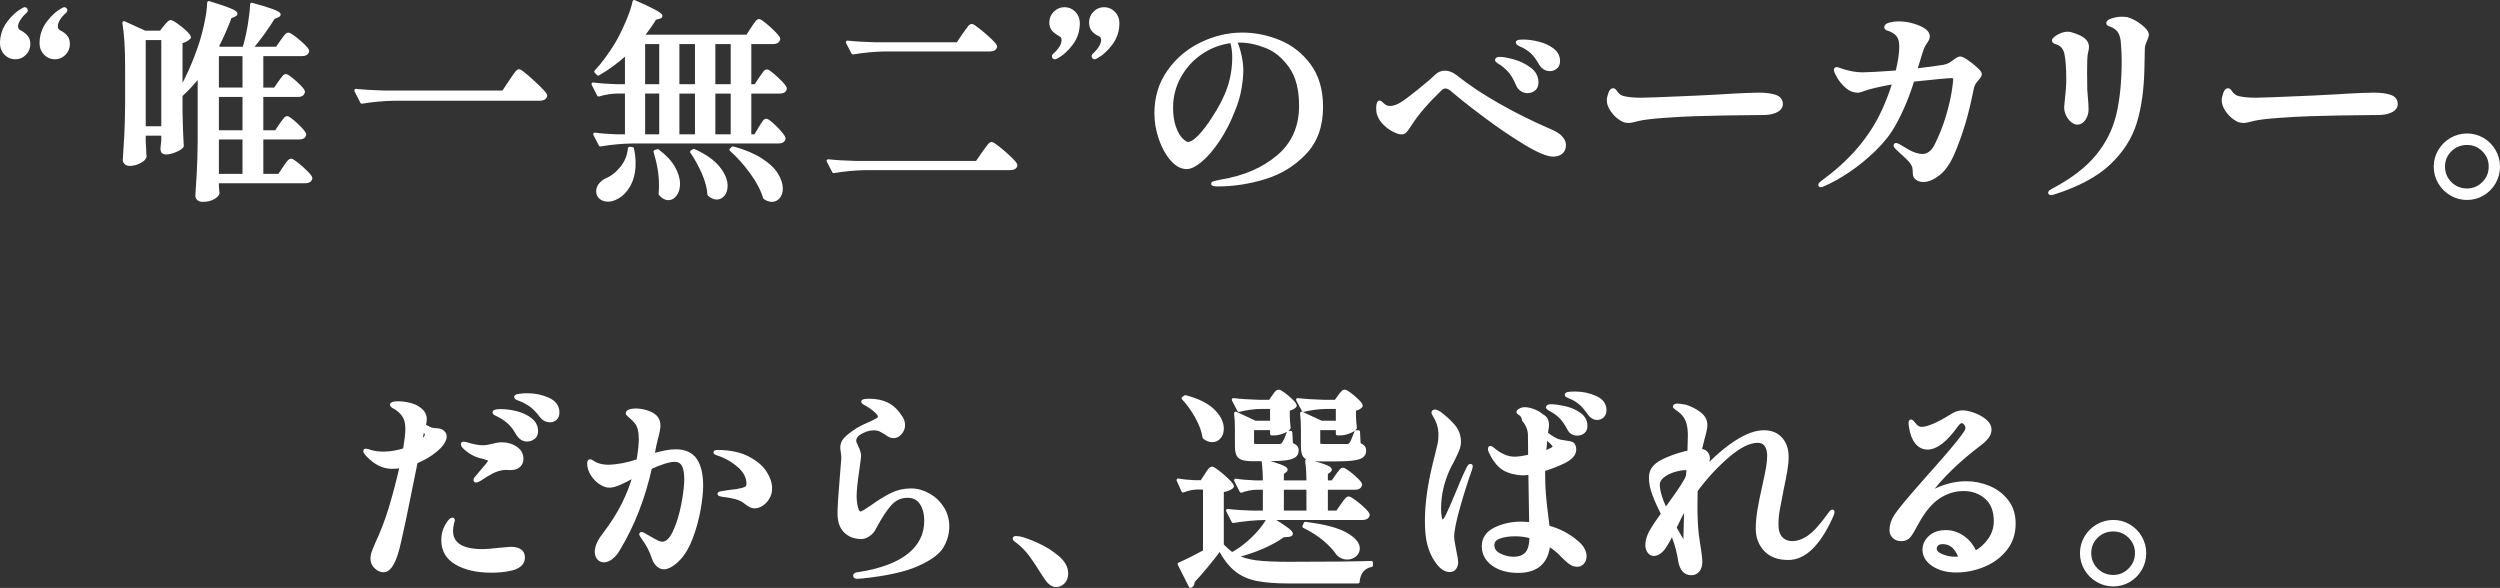 <?xml version="1.0" encoding="UTF-8"?>
<svg id="_レイヤー_1" data-name="レイヤー_1" xmlns="http://www.w3.org/2000/svg" version="1.1" viewBox="0 0 709.135 166.763">
  <rect x="0" y="0" width="709.135" height="166.763" fill="#333333" stroke="none"/>
  <!-- Generator: Adobe Illustrator 29.6.1, SVG Export Plug-In . SVG Version: 2.1.1 Build 9)  -->
  <defs>
    <style>
      .st0 {
        fill: #fff;
        stroke: #fff;
        stroke-linecap: round;
        stroke-linejoin: round;
        stroke-width: .921px;
      }
    </style>
  </defs>
  <g>
    <path class="st0" d="M1.6,15.19c-.76-.78-1.14-1.749-1.14-2.91,0-2.16.65-4.11,1.95-5.85,1.299-1.74,2.769-3.03,4.41-3.87l.24-.06c.08,0,.159.04.24.12.08.081.12.18.12.3,0,.12-.04.22-.12.3-.84.76-1.49,1.51-1.95,2.25-.46.741-.69,1.41-.69,2.01,0,.72.339,1.24,1.02,1.56.759.4,1.359.861,1.8,1.38.44.52.66,1.221.66,2.1,0,1.041-.371,1.941-1.11,2.7-.74.76-1.63,1.14-2.67,1.14-1.08,0-2-.39-2.76-1.17ZM12.82,15.19c-.76-.78-1.14-1.749-1.14-2.91,0-2.16.649-4.11,1.95-5.85,1.299-1.74,2.77-3.03,4.41-3.87l.24-.06c.08,0,.16.04.24.12.08.081.12.16.12.24,0,.16-.041.281-.12.36-.84.72-1.48,1.45-1.92,2.19-.441.741-.66,1.431-.66,2.07,0,.72.32,1.24.96,1.56.8.4,1.41.861,1.83,1.38.42.52.63,1.221.63,2.1,0,1.041-.37,1.941-1.11,2.7-.741.76-1.63,1.14-2.67,1.14-1.08,0-2-.39-2.76-1.17Z"/>
    <path class="st0" d="M79.63,35.44c.12-.159.32-.44.6-.84.279-.399.51-.699.69-.9.18-.2.35-.3.51-.3.24,0,.77.34,1.59,1.02.819.681,1.59,1.41,2.31,2.19.72.78,1.08,1.311,1.08,1.59-.161.6-.66.9-1.5.9h-10.68v10.68h4.98l1.44-2.16c.12-.2.33-.51.63-.93.3-.42.549-.729.75-.93.2-.2.38-.3.54-.3.24,0,.819.37,1.74,1.11.919.74,1.79,1.521,2.61,2.34.819.82,1.23,1.371,1.23,1.65-.16.64-.681.96-1.56.96h-24.96v1.2c.04.48.069.909.09,1.29.02.38.05.65.09.81-.12.439-.581.879-1.38,1.32-.8.44-1.78.66-2.94.66-.48,0-.87-.12-1.17-.36-.3-.24-.45-.52-.45-.84.159-2.361.3-4.65.42-6.87s.2-5.13.24-8.73v-18.6c-1.72,2.16-3.42,4-5.1,5.52l-.12-.06v4.98c.08,4.0.2,7.2.36,9.6-.24.4-.87.82-1.89,1.26-1.02.441-1.95.66-2.79.66-.681,0-1.02-.399-1.02-1.2,0-.08.08-.86.24-2.34v-1.8h-5.34v2.28l.12,1.86c0,.561.04,1.32.12,2.28-.12.48-.63.96-1.53,1.44-.9.48-1.851.72-2.85.72-.4,0-.741-.12-1.02-.36-.28-.24-.42-.52-.42-.84.159-2.36.3-4.65.42-6.87s.2-5.13.24-8.73v-11.04c0-5.04-.26-9.14-.78-12.3l5.94,2.7h4.5l1.2-1.5c.159-.2.41-.5.75-.9.339-.399.63-.6.87-.6.24,0,.8.31,1.68.93.879.621,1.7,1.29,2.46,2.01.759.72,1.14,1.221,1.14,1.5-.521.6-1.32,1.02-2.4,1.26v13.44c1.879-3.24,3.62-7.16,5.22-11.76.68-1.92,1.29-4.119,1.83-6.6.54-2.48.83-4.539.87-6.18,2.88.88,4.879,1.56,6,2.04,1.119.48,1.68.84,1.68,1.08,0,.16-.18.321-.54.48l-1.08.42c-.96,2.68-2.22,5.541-3.78,8.58l.9.36h6.78c.04-.039.06-.09.06-.15,0-.06.02-.11.06-.15.56-1.88,1.029-3.95,1.41-6.21.38-2.259.609-4.25.69-5.97,5.16,1.401,7.74,2.361,7.74,2.88,0,.16-.16.3-.48.42l-1.08.42c-1.96,3.16-4.08,6.081-6.36,8.76h7.32l1.38-1.98c.16-.24.38-.549.66-.93.279-.38.51-.66.69-.84.18-.18.35-.27.51-.27.24,0,.81.34,1.71,1.02.9.681,1.75,1.41,2.55,2.19.8.78,1.2,1.311,1.2,1.59-.16.64-.681.96-1.56.96h-11.46v9.84h3.78l1.32-1.92c.159-.2.369-.48.63-.84.26-.36.47-.63.63-.81.16-.18.32-.27.48-.27.24,0,.77.33,1.59.99.819.66,1.59,1.36,2.31,2.1.72.74,1.08,1.25,1.08,1.53-.16.64-.64.96-1.44.96h-10.38v10.38h4.08l1.32-1.98ZM40.87,10.9v25.38h5.34V10.9h-5.34ZM69.25,25.3v-9.84h-7.62v9.84h7.62ZM61.63,37.42h7.62v-10.38h-7.62v10.38ZM69.25,39.1h-7.62v10.68h7.62v-10.68Z"/>
    <path class="st0" d="M144.76,23.14c.08-.08.339-.459.78-1.14.84-1.28,1.399-1.92,1.68-1.92.24,0,.99.54,2.25,1.62,1.26,1.08,2.46,2.19,3.6,3.33,1.14,1.14,1.71,1.851,1.71,2.13-.16.64-.74.96-1.74.96h-41.4c-2.841.04-5.841.321-9,.84l-1.68-3.3c2.199.24,4.86.4,7.98.48h33.84l1.98-3Z"/>
    <path class="st0" d="M215.71,22.24c.159-.2.369-.5.63-.9.26-.399.48-.699.66-.9.18-.2.35-.3.51-.3.24,0,.79.36,1.65,1.08.859.72,1.669,1.48,2.43,2.28.759.801,1.14,1.341,1.14,1.62-.12.64-.621.96-1.5.96h-8.58v12.48h1.62l1.32-2.22c.16-.279.37-.62.63-1.02.26-.399.47-.699.63-.9.159-.2.319-.3.48-.3.24,0,.78.37,1.62,1.11.84.74,1.62,1.53,2.34,2.37.72.84,1.08,1.401,1.08,1.68-.12.64-.621.96-1.5.96h-41.58c-2.841.04-5.841.321-9,.84l-1.56-3c1.719.24,3.759.4,6.12.48h2.88v-12.48h-2.88c-1.601.041-3.28.321-5.04.84l-1.56-3.06c1.8.24,3.96.4,6.48.48h3v-9.3c-2.561,2.361-5.241,4.341-8.04,5.94l-.66-.66c1.88-2,3.8-4.58,5.76-7.74,1.04-1.76,2.07-3.819,3.09-6.18,1.02-2.36,1.689-4.34,2.01-5.94,5.04,2.2,7.56,3.561,7.56,4.08,0,.16-.18.28-.54.36l-1.14.3c-.84,1.44-1.98,3.06-3.42,4.86l.54.24h29.1l1.44-2.22c.2-.279.43-.62.69-1.02.259-.399.48-.699.66-.9.18-.2.35-.3.51-.3.24,0,.819.381,1.74,1.14.92.76,1.79,1.56,2.61,2.4.819.84,1.23,1.401,1.23,1.68-.161.64-.66.96-1.5.96h-6.72v12.3h1.68l1.38-2.1ZM179.35,42.16c.319,1.32.48,2.721.48,4.2,0,2.4-.48,4.45-1.44,6.15-.96,1.7-2.141,2.889-3.54,3.57-.801.44-1.601.66-2.4.66-.8,0-1.48-.22-2.04-.66-.561-.44-.84-1.06-.84-1.86,0-.64.21-1.23.63-1.77.42-.54.95-.99,1.59-1.35,1.64-.639,3.129-1.77,4.47-3.39,1.34-1.62,2.109-3.49,2.31-5.61l.78.06ZM187.45,12.04h-4.92v12.3h4.92v-12.3ZM187.45,26.08h-4.92v12.48h4.92v-12.48ZM186.55,42.76c2.04,1.521,3.53,3.1,4.47,4.74.939,1.641,1.41,3.201,1.41,4.68,0,1.2-.28,2.19-.84,2.97-.561.78-1.221,1.17-1.98,1.17-.84,0-1.62-.441-2.34-1.32.08-.52.12-1.32.12-2.4,0-3.039-.521-6.24-1.56-9.6l.72-.24ZM197.59,24.34v-12.3h-5.34v12.3h5.34ZM197.59,38.56v-12.48h-5.34v12.48h5.34ZM196.81,42.7c3.12,1.401,5.419,3.01,6.9,4.83,1.479,1.821,2.22,3.55,2.22,5.19,0,.999-.25,1.82-.75,2.46-.5.639-1.13.96-1.89.96-.681,0-1.401-.321-2.16-.96-.12-1.881-.66-3.92-1.62-6.12-.96-2.199-2.061-4.2-3.3-6l.6-.36ZM207.73,24.34v-12.3h-5.28v12.3h5.28ZM202.45,38.56h5.28v-12.48h-5.28v12.48ZM207.91,41.98c3.199.88,5.829,1.98,7.89,3.3,2.06,1.32,3.54,2.7,4.44,4.14.9,1.44,1.35,2.799,1.35,4.08,0,.96-.25,1.749-.75,2.37-.5.62-1.13.93-1.89.93-.64,0-1.32-.24-2.04-.72-.641-2.2-1.871-4.56-3.69-7.08-1.82-2.52-3.771-4.7-5.85-6.54l.54-.48Z"/>
    <path class="st0" d="M278.968,43.42c.2-.279.48-.669.84-1.17.36-.5.649-.879.87-1.14.22-.26.41-.39.57-.39.24,0,.939.46,2.1,1.38,1.16.921,2.25,1.881,3.27,2.88,1.02,1,1.53,1.641,1.53,1.92-.16.6-.7.9-1.62.9h-41.04c-2.84.04-5.84.321-9,.84l-1.56-3c2.2.24,4.86.4,7.98.48h34.2l1.86-2.7ZM273.388,9.88c.2-.279.48-.669.84-1.17.36-.5.639-.87.84-1.11.2-.24.38-.36.54-.36.24,0,.93.45,2.07,1.35,1.14.9,2.21,1.83,3.21,2.79 1.0.96,1.5,1.581,1.5,1.86-.16.6-.7.9-1.62.9h-29.82c-2.84.04-5.84.321-9,.84l-1.56-3c2.2.24,4.86.4,7.98.48h23.28l1.74-2.58Z"/>
    <path class="st0" d="M298.941,16.24c-.081-.08-.12-.159-.12-.24,0-.12.06-.24.18-.36.84-.72,1.479-1.449,1.92-2.19.44-.74.66-1.43.66-2.07,0-.72-.321-1.239-.96-1.56-.801-.44-1.42-.909-1.86-1.41-.441-.5-.66-1.19-.66-2.07,0-1.04.38-1.94,1.14-2.7.759-.759,1.659-1.14,2.7-1.14,1.08,0,2,.39,2.76,1.17.759.78,1.14,1.75,1.14,2.91,0,2.16-.651,4.11-1.95,5.85-1.3,1.74-2.771,3.03-4.41,3.87l-.24.06c-.12,0-.22-.039-.3-.12ZM310.222,16.24c-.081-.08-.12-.18-.12-.3,0-.12.04-.219.12-.3.84-.759,1.479-1.509,1.92-2.25.439-.74.66-1.41.66-2.01,0-.759-.321-1.28-.96-1.56-.801-.36-1.41-.81-1.83-1.35s-.63-1.25-.63-2.13c0-1.04.369-1.94,1.11-2.7.74-.759,1.629-1.14,2.67-1.14,1.08,0,2.0.39,2.76,1.17.76.78,1.14,1.75,1.14,2.91,0,2.16-.65,4.11-1.95,5.85-1.3,1.74-2.771,3.03-4.41,3.87l-.24.06c-.081,0-.16-.039-.24-.12Z"/>
    <path class="st0" d="M362.829,11.8c3.44,1.401,6.3,3.651,8.58,6.75,2.28,3.1,3.42,7.03,3.42,11.79,0,5.4-1.57,9.75-4.71,13.05-3.141,3.3-6.94,5.631-11.4,6.99-4.461,1.359-8.871,2.04-13.23,2.04-1,0-1.5-.1-1.5-.3,0-.16.36-.31,1.08-.45.72-.14,1.14-.23,1.26-.27,6.6-1.08,12.02-3.42,16.26-7.02,4.239-3.6,6.36-8.4,6.36-14.4,0-4.68-.97-8.39-2.91-11.13-1.94-2.739-4.23-4.629-6.87-5.67-2.64-1.04-5.14-1.56-7.5-1.56-.561,0-.98.021-1.26.06.48,1.041.9,2.34,1.26,3.9.36,1.56.54,3.021.54,4.38,0,1.48-.17,3.201-.51,5.16-.34,1.96-.91,3.921-1.71,5.88-1.24,3.24-2.7,6.12-4.38,8.64-1.68,2.52-3.33,4.461-4.95,5.82-1.62,1.36-2.97,2.04-4.05,2.04-1.48,0-2.891-.77-4.23-2.31-1.34-1.539-2.42-3.5-3.24-5.88-.82-2.379-1.23-4.77-1.23-7.17,0-4.479,1.189-8.42,3.57-11.82,2.379-3.399,5.46-6.02,9.24-7.86,3.78-1.839,7.669-2.76,11.67-2.76,3.52,0,7.0.7,10.44,2.1ZM349.389,11.74c-3.16.36-6.041,1.42-8.64,3.18-2.601,1.761-4.66,4.011-6.18,6.75-1.521,2.74-2.28,5.691-2.28,8.85,0,2.2.279,4.071.84,5.61.56,1.54,1.22,2.691,1.98,3.45.759.76,1.38,1.14,1.86,1.14.919,0,2.04-.699,3.36-2.1,1.32-1.4,2.6-3.08,3.84-5.04,2.08-3.159,3.57-6.099,4.47-8.82.9-2.72,1.35-5.58,1.35-8.58,0-1.44-.201-2.919-.6-4.44Z"/>
    <path class="st0" d="M432.723,40.69c-3.621-2.18-7.401-4.74-11.34-7.68-3.94-2.94-7.191-5.51-9.75-7.71-.6-.44-1.14-.66-1.62-.66s-.94.201-1.38.6c-3.72,3.561-6.54,6.82-8.46,9.78-.16.28-.46.73-.9,1.35-.44.621-.76.99-.96,1.11-.201.12-.46.18-.78.18-.6,0-1.401-.27-2.4-.81-1-.54-1.911-1.26-2.73-2.16-.82-.9-1.33-1.89-1.53-2.97-.041-.279-.06-.62-.06-1.02,0-.519.05-.939.15-1.26.1-.32.23-.48.39-.48.08,0,.24.12.48.36.24.24.5.46.78.66.48.36,1.04.54,1.68.54,1.04,0,2.18-.399,3.42-1.2.96-.6,2.56-1.8,4.8-3.6,2.24-1.8,3.819-3.159,4.74-4.08.759-.759,1.62-1.14,2.58-1.14 1,0,2.0.381,3,1.14,3.56,2.841,7.68,5.58,12.36,8.22,4.68,2.64,9.339,4.96,13.98,6.96,1.839.76,3.06,1.5,3.66,2.22s.9,1.42.9,2.1c0,.921-.291,1.62-.87,2.1-.581.48-1.35.72-2.31.72-1.601,0-4.21-1.089-7.83-3.27ZM431.673,25.48c-.52-.32-.92-.8-1.2-1.44-.561-1.359-1.18-2.49-1.86-3.39-.681-.9-1.581-1.749-2.7-2.55-.24-.159-.531-.339-.87-.54-.34-.2-.51-.38-.51-.54,0-.28.3-.42.9-.42.879,0,2.16.231,3.84.69,1.68.46,3.21,1.2,4.59,2.22,1.38,1.02,2.07,2.31,2.07,3.87,0,.88-.27,1.53-.81,1.95-.54.42-1.15.63-1.83.63-.561,0-1.101-.159-1.62-.48ZM437.013,18.16c-.72-1.28-1.42-2.28-2.1-3-.681-.72-1.541-1.359-2.58-1.92-.28-.159-.57-.3-.87-.42-.3-.12-.55-.25-.75-.39-.201-.14-.3-.27-.3-.39,0-.24.58-.36,1.74-.36,1.24,0,2.63.19,4.17.57,1.539.381,2.88.99,4.02,1.83,1.14.84,1.71,1.92,1.71,3.24,0,.801-.25,1.4-.75,1.8-.501.4-1.05.6-1.65.6-1.08,0-1.96-.519-2.64-1.56Z"/>
    <path class="st0" d="M460.677,34.21c-.4-.14-.84-.39-1.32-.75-.76-.519-1.47-1.26-2.13-2.22-.66-.96-.99-1.88-.99-2.76,0-.519.129-1.149.39-1.89.26-.74.57-1.11.93-1.11.24,0,.48.201.72.6.64.921,1.38,1.461,2.22,1.62,1.239.321,2.899.48,4.98.48,1.56,0,6.84-.2,15.84-.6,4.959-.24,8.6-.439,10.92-.6.92-.039,2.04-.09,3.36-.15,1.32-.06,2.42-.09,3.3-.09,1.839,0,3.36.19,4.56.57,1.2.381,1.8,1.131,1.8,2.25,0,.72-.4,1.311-1.2,1.77-.801.46-1.84.73-3.12.81-.161,0-.54.01-1.14.03-.6.021-1.54.03-2.82.03-1.881,0-4.391.03-7.53.09-3.141.06-6.01.13-8.61.21-2.601.081-5.55.24-8.85.48-3.3.24-5.65.52-7.05.84l-1.2.3c-.8.201-1.38.3-1.74.3-.48,0-.921-.069-1.32-.21Z"/>
    <path class="st0" d="M557.913,17.41c.92.621,1.779,1.3,2.58,2.04.8.741,1.2,1.251,1.2,1.53,0,.321-.19.7-.57,1.14-.38.441-.65.76-.81.96-.52.76-.82,1.44-.9,2.04-.76,3.801-1.541,7.041-2.34,9.72-.801,2.68-1.761,5.38-2.88,8.1-1.24,2.961-2.65,5.07-4.23,6.33-1.581,1.26-3.05,1.89-4.41,1.89-.681,0-1.271-.17-1.77-.51-.5-.339-.75-.83-.75-1.47,0-.84-.06-1.46-.18-1.86-.12-.399-.32-.8-.6-1.2-.48-.68-1.54-1.74-3.18-3.18l-.96-.9c-.36-.36-.54-.62-.54-.78,0-.159.08-.24.24-.24.16,0,.42.1.78.3.12.081.95.57,2.49,1.47,1.54.9,2.99,1.35,4.35,1.35.6,0,1.239-.219,1.92-.66.68-.44,1.28-1.179,1.8-2.22,1.359-2.72,2.439-5.439,3.24-8.16.8-2.719,1.35-5.03,1.65-6.93.3-1.899.45-3.129.45-3.69,0-.519-.3-.78-.9-.78-1,0-4.68.34-11.04,1.02-1.32,4.401-3.06,8.56-5.22,12.48-1.36,2.481-3.22,4.87-5.58,7.17-2.36,2.301-4.83,4.32-7.41,6.06s-4.931,3.051-7.05,3.93c-.4.2-.66.3-.78.3-.201,0-.3-.06-.3-.18,0-.201.24-.48.72-.84,8.04-5.799,13.82-12.579,17.34-20.34,1.2-2.64,2.2-5.28,3-7.92-3,.52-5.5,1.06-7.5,1.62-.52.16-1.05.34-1.59.54-.54.2-.93.3-1.17.3-1.161,0-2.22-.42-3.18-1.26-.96-.84-1.73-1.76-2.31-2.76-.58-1-.87-1.659-.87-1.98,0-.24.12-.36.36-.36.12,0,.6.16,1.44.48,2.12.681,4.08,1.02,5.88,1.02,1.4,0,4.66-.18,9.78-.54.72-2.88,1.08-5.3,1.08-7.26,0-1.119-.2-2.049-.6-2.79-.4-.74-1.181-1.37-2.34-1.89-.201-.08-.43-.159-.69-.24-.261-.08-.43-.159-.51-.24-.081-.08-.12-.18-.12-.3,0-.399.399-.699,1.2-.9.799-.2,1.62-.3,2.46-.3,1.879,0,3.74.381,5.58,1.14,1.839.76,2.76,1.641,2.76,2.64,0,.48-.201.98-.6,1.5-.36.52-.64.99-.84,1.41-.201.42-.42,1.03-.66,1.83-.081.28-.42,1.38-1.02,3.3-.201.801-.34,1.32-.42,1.56,3.72-.44,6.399-.8,8.04-1.08.6-.12,1.119-.3,1.56-.54.439-.24.939-.579,1.5-1.02.68-.52,1.179-.78,1.5-.78.36,0,1.0.31,1.92.93Z"/>
    <path class="st0" d="M581.409,54.64c0-.16.339-.42,1.02-.78,5.439-2.88,9.6-6.08,12.48-9.6,2.88-3.52,4.83-7.43,5.85-11.73,1.02-4.3,1.53-9.49,1.53-15.57,0-1.24-.081-2.859-.24-4.86-.041-.8-.201-1.58-.48-2.34-.28-.76-.72-1.359-1.32-1.8-.48-.36-.921-.609-1.32-.75-.4-.14-.67-.24-.81-.3-.141-.06-.21-.189-.21-.39,0-.32.44-.62,1.32-.9.879-.279,1.759-.42,2.64-.42.44,0,.939.04,1.5.12,1.32.4,2.6,1.09,3.84,2.07,1.239.981,1.86,1.81,1.86,2.49,0,.28-.16.78-.48,1.5-.16.36-.311.75-.45,1.17-.141.42-.21.81-.21,1.17l-.06,2.94c-.04.64-.06,1.581-.06,2.82-.12,5.92-.84,11.02-2.16,15.3-1.32,4.281-3.791,8.13-7.41,11.55-3.621,3.42-8.83,6.21-15.63,8.37-.36.12-.66.18-.9.18-.201,0-.3-.081-.3-.24ZM587.829,34.3c-.52-.399-.96-.95-1.32-1.65-.36-.699-.54-1.47-.54-2.31l.12-1.26c.32-2.76.48-4.899.48-6.42,0-3.48-.201-6.08-.6-7.8-.48-1.479-1.34-2.379-2.58-2.7-.28-.08-.5-.18-.66-.3-.161-.12-.24-.24-.24-.36,0-.2.21-.459.63-.78.42-.32.939-.609,1.56-.87.62-.26,1.25-.39,1.89-.39.48,0,.9.081,1.26.24,1.64.52,2.76,1.071,3.36,1.65.6.58.9,1.23.9,1.95,0,.321-.051.69-.15,1.11-.101.42-.171.75-.21.99-.12.801-.18,2.52-.18,5.16,0,2.2.02,3.82.06,4.86l.18,2.4c.12,1.12.18,2.22.18,3.3,0,.921-.261,1.78-.78,2.58-.521.801-1.181,1.2-1.98,1.2-.4,0-.861-.2-1.38-.6Z"/>
    <path class="st0" d="M635.097,34.21c-.4-.14-.84-.39-1.32-.75-.76-.519-1.47-1.26-2.13-2.22-.66-.96-.99-1.88-.99-2.76,0-.519.129-1.149.39-1.89.26-.74.57-1.11.93-1.11.24,0,.48.201.72.6.64.921,1.38,1.461,2.22,1.62,1.239.321,2.899.48,4.98.48,1.56,0,6.84-.2,15.84-.6,4.959-.24,8.6-.439,10.92-.6.92-.039,2.04-.09,3.36-.15,1.32-.06,2.42-.09,3.3-.09,1.839,0,3.36.19,4.56.57,1.2.381,1.8,1.131,1.8,2.25,0,.72-.4,1.311-1.2,1.77-.801.46-1.84.73-3.12.81-.161,0-.54.01-1.14.03-.6.021-1.54.03-2.82.03-1.881,0-4.391.03-7.53.09-3.141.06-6.01.13-8.61.21-2.601.081-5.55.24-8.85.48-3.3.24-5.65.52-7.05.84l-1.2.3c-.8.201-1.38.3-1.74.3-.48,0-.921-.069-1.32-.21Z"/>
    <path class="st0" d="M695.325,55.06c-1.38-.801-2.48-1.89-3.3-3.27-.82-1.38-1.23-2.889-1.23-4.53,0-1.599.41-3.09,1.23-4.47.819-1.38,1.92-2.469,3.3-3.27,1.38-.8,2.87-1.2,4.47-1.2,1.599,0,3.08.4,4.44,1.2,1.359.801,2.439,1.89,3.24,3.27.8,1.38,1.2,2.871,1.2,4.47,0,1.641-.4,3.15-1.2,4.53-.8,1.38-1.88,2.469-3.24,3.27-1.36.8-2.841,1.2-4.44,1.2-1.601,0-3.09-.4-4.47-1.2ZM704.445,51.97c1.299-1.299,1.95-2.87,1.95-4.71,0-1.839-.65-3.399-1.95-4.68-1.3-1.28-2.85-1.92-4.65-1.92-1.881,0-3.471.64-4.77,1.92-1.3,1.281-1.95,2.841-1.95,4.68,0,1.84.65,3.411,1.95,4.71,1.299,1.299,2.889,1.95,4.77,1.95,1.8,0,3.35-.651,4.65-1.95Z"/>
  </g>
  <g>
    <path class="st0" d="M124.742,126.703c-1.8,1.8-4.041,3.24-6.72,4.32-1.08,5.44-2.16,10.75-3.24,15.93-1.08,5.181-1.86,8.531-2.34,10.05-1.041,3.24-2.241,4.86-3.6,4.86-.801,0-1.551-.33-2.25-.99-.7-.66-1.05-1.49-1.05-2.49,0-.52.09-1.04.27-1.56.18-.519.549-1.44,1.11-2.76,1.399-2.96,2.66-6.24,3.78-9.84,1.28-4.32,2.319-8.3,3.12-11.94-.801.16-1.68.24-2.64.24-2.44,0-4.72-1.119-6.84-3.36-.561-.56-.84-.98-.84-1.26,0-.12.08-.18.24-.18.279,0,.74.12,1.38.36,1.16.321,2.34.48,3.54.48,2.04,0,4.08-.339,6.12-1.02.44-2.72.66-4.62.66-5.7,0-1.359-.161-2.379-.48-3.06-.24-.68-.69-1.34-1.35-1.98-.66-.639-1.371-1.14-2.13-1.5-.28-.2-.42-.36-.42-.48,0-.36.62-.54,1.86-.54.72,0,1.53.081,2.43.24.9.16,1.71.4,2.43.72.92.48,1.62,1.011,2.1,1.59.48.58.72,1.29.72,2.13,0,.521-.1,1.08-.3,1.68,1.04.72,1.899,1.12,2.58,1.2.2.04.52.07.96.09.439.021.81.081,1.11.18.3.1.549.27.75.51.36.28.54.681.54,1.2,0,.84-.5,1.8-1.5,2.88ZM120.962,123.343c0-.44-.321-.98-.96-1.62l-.24,1.02-.54,2.64c1.16-.84,1.74-1.52,1.74-2.04ZM148.442,158.143c0,.88-.34,1.6-1.02,2.16-.681.561-1.56.94-2.64,1.14-1.56.36-3.36.54-5.4.54-4.041,0-7.341-.74-9.9-2.22-2.561-1.479-3.84-3.639-3.84-6.48,0-1.119.16-2.12.48-3,.32-.8.7-1.5,1.14-2.1.44-.6.8-.9,1.08-.9.159,0,.24.12.24.36,0,.081-.03.171-.09.27-.06.1-.11.23-.15.39-.201,1-.3,1.74-.3,2.22,0,3.801,2.959,5.7,8.88,5.7 1,0,2.72-.14,5.16-.42,1.52-.159,2.419-.24,2.7-.24,2.439,0,3.66.861,3.66,2.58ZM132.572,127.633c-.94-.74-1.41-1.27-1.41-1.59,0-.2.12-.3.36-.3.159,0,.309.021.45.06.14.04.29.081.45.12,1.8.561,3.32.84,4.56.84.56,0,1.11-.06,1.65-.18.54-.12.89-.2,1.05-.24 1-.279,1.88-.42,2.64-.42,1.56,0,2.9.39,4.02,1.17,1.119.78,1.68,1.81,1.68,3.09,0,.4-.081.78-.24,1.14-.16.36-.38.64-.66.84-.48.48-1.26.72-2.34.72l-1.56-.06c-1.28.12-2.451.45-3.51.99-1.061.54-2.31,1.29-3.75,2.25-.48.24-.801.36-.96.36-.161,0-.24-.08-.24-.24,0-.159.06-.32.18-.48.039-.08.56-.699,1.56-1.86.56-.639,1.1-1.269,1.62-1.89.52-.62.78-1.029.78-1.23,0-.24-.13-.42-.39-.54-.261-.12-.57-.23-.93-.33-.36-.099-.6-.17-.72-.21-.64-.12-1.14-.26-1.5-.42-.92-.32-1.851-.849-2.79-1.59ZM146.522,117.103c1.56.4,2.889,1.03,3.99,1.89,1.1.861,1.65,1.971,1.65,3.33,0,.801-.27,1.41-.81,1.83-.54.42-1.17.63-1.89.63-1,0-1.86-.54-2.58-1.62-.681-1.24-1.42-2.26-2.22-3.06-.8-.8-1.8-1.52-3-2.16-.28-.159-.6-.32-.96-.48-.36-.159-.54-.32-.54-.48,0-.32.62-.48,1.86-.48,1.44,0,2.94.201,4.5.6ZM155.492,113.233c1.82.82,2.73,2.07,2.73,3.75,0,.76-.21,1.341-.63,1.74-.42.4-.93.6-1.53.6-1.041,0-1.9-.44-2.58-1.32-.84-1.119-1.63-1.989-2.37-2.61-.741-.62-1.65-1.19-2.73-1.71-.44-.2-.81-.35-1.11-.45-.3-.099-.54-.2-.72-.3-.18-.099-.27-.21-.27-.33,0-.2.37-.35,1.11-.45.74-.099,1.47-.15,2.19-.15,2.12,0,4.089.411,5.91,1.23Z"/>
    <path class="st0" d="M197.252,130.423c1.16,1.68,1.74,4.14,1.74,7.38,0,1.761-.24,4-.72,6.72-.48,2.721-1.21,5.38-2.19,7.98-.98,2.601-2.17,4.62-3.57,6.06-.76.801-1.51,1.41-2.25,1.83-.741.42-1.391.63-1.95.63-.64,0-1.23-.26-1.77-.78-.54-.519-.951-1.2-1.23-2.04-.6-1.92-1.581-3.8-2.94-5.64-.081-.159-.201-.35-.36-.57-.161-.219-.24-.39-.24-.51,0-.08.08-.12.24-.12.2,0,.639.22,1.32.66.08.04.54.3,1.38.78.759.441,1.38.771,1.86.99.48.22.9.33,1.26.33,1.32,0,2.49-1.11,3.51-3.33,1.02-2.22,1.81-4.8,2.37-7.74.56-2.94.84-5.31.84-7.11,0-1.84-.25-3.2-.75-4.08-.501-.879-1.331-1.32-2.49-1.32-1.48,0-3.76.7-6.84,2.1-1.881,8.52-4.86,16.18-8.94,22.98-.6,1.08-1.281,1.92-2.04,2.52-.76.6-1.48.9-2.16.9-.64,0-1.161-.23-1.56-.69-.4-.459-.6-1.07-.6-1.83,0-1.4.68-2.979,2.04-4.74,2.4-3.159,4.27-6.099,5.61-8.82,1.339-2.719,2.37-5.379,3.09-7.98-1.641.921-3.03,1.63-4.17,2.13-1.14.5-2.11.75-2.91.75-.801,0-1.66-.309-2.58-.93-.92-.62-1.69-1.43-2.31-2.43-.621-.999-.93-2.019-.93-3.06,0-.48.12-.72.36-.72.12,0,.32.09.6.27.279.18.519.33.72.45,1.08.561,2.379.84,3.9.84,2.72-.08,5.52-.62,8.4-1.62.439-2.56.66-4.599.66-6.12,0-2.16-.4-3.74-1.2-4.74-.48-.6-1.02-1.14-1.62-1.62-.6-.48-.9-.8-.9-.96,0-.24.219-.45.66-.63.44-.18,1.04-.27,1.8-.27.72,0,1.49.1,2.31.3.819.201,1.49.441,2.01.72,1.44.72,2.16,1.84,2.16,3.36,0,.76-.24,2.021-.72,3.78-.28,1.08-.44,1.761-.48,2.04l-.48,2.58c2.68-.8,4.82-1.2,6.42-1.2,2.6,0,4.479.84,5.64,2.52ZM212.132,129.883c2.24,1.161,3.87,2.53,4.89,4.11,1.02,1.581,1.53,3.07,1.53,4.47,0,1.041-.24,1.96-.72,2.76-.48.801-1.071,1.42-1.77,1.86-.7.441-1.39.66-2.07.66-.681,0-1.48-.38-2.4-1.14-.8-.68-1.77-1.17-2.91-1.47s-2.43-.53-3.87-.69c-.561-.08-.84-.2-.84-.36,0-.159.36-.279,1.08-.36.84-.159,2.16-.339,3.96-.54,1.32-.24,2.18-.48,2.58-.72.399-.24.6-.66.6-1.26,0-1.88-.9-3.59-2.7-5.13-1.8-1.539-3.84-2.67-6.12-3.39-.36-.12-.54-.24-.54-.36,0-.159.24-.24.72-.24,3.48.04,6.339.64,8.58,1.8Z"/>
    <path class="st0" d="M242.462,163.303c0-.201.11-.34.33-.42.219-.081.549-.141.99-.18,6.24-1,10.94-2.78,14.1-5.34,3.159-2.559,4.74-5.76,4.74-9.6,0-2.079-.441-3.77-1.32-5.07-.88-1.3-2.181-1.95-3.9-1.95-1.92,0-3.55.741-4.89,2.22-1.34,1.48-2.811,3.72-4.41,6.72-.36.801-.911,1.46-1.65,1.98-.74.52-1.43.78-2.07.78-1.92,0-3.46-.58-4.62-1.74-1.161-1.16-1.74-2.84-1.74-5.04,0-1.719.24-5.46.72-11.22.24-2.88.36-4.38.36-4.5,0-.56-.051-1.13-.15-1.71-.1-.579-.15-1.01-.15-1.29,0-.879.3-1.659.9-2.34.6-.68,1.56-1.46,2.88-2.34.879-.639,2.22-1.34,4.02-2.1,1.04-.48,1.779-.849,2.22-1.11.44-.26.66-.549.66-.87,0-.44-.381-1-1.14-1.68-.76-.68-1.68-1.32-2.76-1.92-.081-.039-.24-.129-.48-.27-.24-.14-.36-.27-.36-.39,0-.24.64-.36,1.92-.36,1.92,0,3.6.36,5.04,1.08,1.44.72,2.72,1.96,3.84,3.72.48.681.72,1.42.72,2.22,0,.84-.291,1.59-.87,2.25-.581.66-1.23.99-1.95.99-.64,0-1.36-.32-2.16-.96-.64-.399-1.2-.71-1.68-.93-.48-.219-1.08-.33-1.8-.33-1.32,0-2.68.441-4.08,1.32-.4.24-.72.55-.96.93-.24.381-.36.771-.36,1.17,0,.321.2.88.6,1.68.52,1.041.78,1.92.78,2.64,0,.36-.16,1.62-.48,3.78-.52,3.48-.78,6.04-.78,7.68,0,1.08.129,2.14.39,3.18.259,1.041.63,1.56,1.11,1.56.279,0,.669-.15,1.17-.45.5-.3,1.189-.75,2.07-1.35,2-1.44,3.86-2.589,5.58-3.45,1.719-.86,3.56-1.29,5.52-1.29,1.76,0,3.45.46,5.07,1.38,1.62.921,2.919,2.16,3.9,3.72.979,1.56,1.47,3.3,1.47,5.22,0,2.001-.53,3.9-1.59,5.7-1.061,1.8-3.37,3.501-6.93,5.1-3.561,1.599-8.74,2.76-15.54,3.48l-1.56.12c-.48,0-.72-.141-.72-.42Z"/>
    <path class="st0" d="M295.328,161.923c-1.161-1.88-2.2-3.429-3.12-4.65-.921-1.22-2.04-2.37-3.36-3.45-.201-.159-.44-.339-.72-.54-.28-.2-.42-.36-.42-.48,0-.2.159-.3.48-.3.159,0,.519.04,1.08.12,1.399.321,3.15.97,5.25,1.95,2.1.981,3.96,2.17,5.58,3.57,1.62,1.401,2.43,2.901,2.43,4.5,0,1.08-.3,1.92-.9,2.52-.6.6-1.281.9-2.04.9-1.041,0-2.04-.741-3-2.22l-1.26-1.92Z"/>
    <path class="st0" d="M388.976,159.583v.78c-2.28.48-3.54,2.04-3.78,4.68h-19.44c-3.88,0-6.98-.24-9.3-.72-2.32-.48-4.3-1.39-5.94-2.73-1.641-1.34-3.141-3.29-4.5-5.85-1.121,1.521-2.41,3.16-3.87,4.92-1.46,1.76-2.71,3.18-3.75,4.26v.24c0,.56-.24.939-.72,1.14l-3.18-6.3c1.959-.84,4.359-2.04,7.2-3.6v-18h-2.28c-1.24.04-2.52.321-3.84.84l-1.38-3.06c1.24.24,2.76.4,4.56.48h2.1l1.26-1.92c.12-.159.3-.429.54-.81.24-.38.45-.66.63-.84.18-.18.35-.27.51-.27.24,0,.84.37,1.8,1.11.96.74,1.86,1.53,2.7,2.37.84.84,1.26,1.401,1.26,1.68-.441.561-1.401.96-2.88,1.2v15.48c1.119,1.12,2.06,1.94,2.82,2.46.8-.44,1.58-.92,2.34-1.44,1.64-1.16,3.2-2.53,4.68-4.11,1.479-1.58,2.58-3.09,3.3-4.53h-1.02c-2.84.04-5.84.321-9,.84l-1.56-3.06c1.959.24,4.32.4,7.08.48h3.36v-6.84h-2.4c-1.36.041-2.76.321-4.2.84l-1.56-3.06c1.52.24,3.36.4,5.52.48h2.64c0-2.319-.12-4.32-.36-6,4.32,1.12,6.48,1.96,6.48,2.52,0,.12-.12.261-.36.42l-.72.54v2.52h7.32c0-2.319-.12-4.32-.36-6,2.52.64,4.26,1.15,5.22,1.53.96.381,1.44.711,1.44.99,0,.12-.12.261-.36.42l-.78.54v2.52h1.8l1.26-1.8c.12-.159.3-.41.54-.75.24-.339.45-.6.63-.78.18-.18.35-.27.51-.27.24,0,.77.31,1.59.93.819.621,1.59,1.281,2.31,1.98.72.7,1.08,1.191,1.08,1.47-.16.64-.66.96-1.5.96h-8.22v6.84h3.12l1.38-1.98c.16-.24.38-.549.66-.93.279-.38.51-.66.69-.84.18-.18.35-.27.51-.27.24,0,.819.34,1.74,1.02.92.681,1.779,1.41,2.58,2.19.8.78,1.2,1.311,1.2,1.59-.161.64-.681.96-1.56.96h-26.1c2.16,1.32,3.68,2.31,4.56,2.97.879.66,1.32,1.131,1.32,1.41,0,.2-.28.34-.84.42l-1.5.12c-1.56,1.161-3.54,2.26-5.94,3.3-2.4,1.041-4.881,1.86-7.44,2.46,1.599.84,3.51,1.401,5.73,1.68,2.22.28,5.349.42,9.39.42,10.68,0,18.44-.08,23.28-.24ZM341.576,124.063c-.28-1.8-.99-3.729-2.13-5.79-1.14-2.06-2.41-3.83-3.81-5.31l.6-.42c3.6.96,6.24,2.28,7.92,3.96,1.68,1.68,2.52,3.381,2.52,5.1,0,1-.27,1.81-.81,2.43-.54.621-1.21.93-2.01.93-.801,0-1.56-.3-2.28-.9ZM357.416,115.543c-1.92.04-3.92.321-6,.84l-1.56-3c1.959.24,4.32.4,7.08.48h3.3l1.02-1.44c.08-.12.22-.32.42-.6.199-.279.379-.489.54-.63.16-.14.32-.21.48-.21.24,0,.75.291,1.53.87.78.58,1.5,1.2,2.16,1.86.66.66.99,1.131.99,1.41-.36.441-1.02.78-1.98,1.02v1.86c.04.4.06.88.06,1.44l.18,1.92c-.161.36-.701.73-1.62,1.11-.921.381-1.761.57-2.52.57h-.78v-1.5h-5.46v4.08c0,.321.08.531.24.63.159.1.54.15,1.14.15h6.3c.399,0,.72-.14.96-.42.48-.56 1-1.659,1.56-3.3h.66l.18,3.3c.64.281,1.07.54,1.29.78.219.24.33.58.33,1.02,0,.681-.25,1.2-.75,1.56-.5.36-1.35.621-2.55.78-1.2.16-2.901.24-5.1.24h-4.14c-1.36,0-2.36-.12-3-.36-.64-.24-1.071-.63-1.29-1.17-.22-.54-.33-1.35-.33-2.43v-4.44c0-1.92-.081-3.5-.24-4.74l5.52,2.58h4.68v-4.26h-3.3ZM371.036,138.463h-7.32v6.84h7.32v-6.84ZM375.956,115.543c-2.0.04-4.08.321-6.24.84l-1.62-3c2.0.24,4.44.4,7.32.48h3.48l1.02-1.44c.12-.159.29-.38.51-.66.219-.279.399-.48.54-.6.14-.12.29-.18.45-.18.24,0,.75.291,1.53.87.78.58,1.5,1.2,2.16,1.86.66.66.99,1.131.99,1.41-.12.201-.36.4-.72.6-.36.201-.76.34-1.2.42v1.86c.039.4.06.88.06,1.44l.18,1.92c-.16.36-.71.73-1.65,1.11-.94.381-1.811.57-2.61.57h-.78v-1.5h-5.34v4.08c0,.321.08.531.24.63.16.1.54.15,1.14.15h6.66c.439,0,.78-.14,1.02-.42.319-.36.84-1.52,1.56-3.48h.66l.18,3.48c.6.281,1.01.55,1.23.81.219.261.33.61.33,1.05,0,.681-.25,1.2-.75,1.56-.501.36-1.371.621-2.61.78-1.24.16-3,.24-5.28.24h-4.2c-1.4,0-2.43-.12-3.09-.36s-1.101-.63-1.32-1.17c-.22-.54-.33-1.37-.33-2.49v-4.44c0-1.92-.081-3.5-.24-4.74l5.58,2.58h4.56v-4.26h-3.42ZM370.256,148.483c5.24.64,9.05,1.63,11.43,2.97,2.379,1.341,3.57,2.71,3.57,4.11,0,.76-.31,1.401-.93,1.92-.621.521-1.35.78-2.19.78-1,0-1.881-.38-2.64-1.14-.88-1.32-2.13-2.67-3.75-4.05s-3.57-2.63-5.85-3.75l.36-.84Z"/>
    <path class="st0" d="M417.302,132.283c0,.04-.06.3-.18.78-1.161,3.201-2.3,6.79-3.42,10.77-1.12,3.981-1.68,6.771-1.68,8.37,0,.76.219,2.2.66,4.32.32,1.521.48,2.481.48,2.88,0,.681-.17,1.25-.51,1.71-.34.459-.81.69-1.41.69-1.4,0-2.721-.98-3.96-2.94-.84-1.24-1.491-2.709-1.95-4.41-.46-1.699-.69-3.93-.69-6.69,0-4.68.72-9.999,2.16-15.96l.66-2.64c.36-1.4.62-2.48.78-3.24.159-.76.24-1.599.24-2.52,0-1.04-.13-2-.39-2.88-.261-.879-.69-1.82-1.29-2.82-.041-.08-.1-.189-.18-.33-.081-.14-.12-.25-.12-.33,0-.12.049-.219.15-.3.099-.08.21-.12.33-.12.279,0,.699.16,1.26.48,1.52,1.12,2.85,2.331,3.99,3.63,1.14,1.3,1.71,2.83,1.71,4.59,0,.76-.161,1.53-.48,2.31-.321.78-.801,1.81-1.44,3.09-.561,1-1,1.86-1.32,2.58-1.6,3.6-2.4,7.281-2.4,11.04,0,.84.069,1.641.21,2.4.14.76.37,1.14.69,1.14.36,0,.81-.56,1.35-1.68.54-1.119,1.35-2.959,2.43-5.52.2-.48.66-1.59,1.38-3.33.72-1.74,1.44-3.33,2.16-4.77.199-.36.399-.54.6-.54.12,0,.18.081.18.24ZM448.982,155.713c.399.7.6,1.39.6,2.07,0,.681-.2,1.27-.6,1.77-.4.501-.94.75-1.62.75-.72,0-1.401-.24-2.04-.72-.64-.48-1.25-1.02-1.83-1.62-.58-.6-.97-.999-1.17-1.2-.76-.68-1.46-1.239-2.1-1.68l-.96-.66c-.48,5.08-3.36,7.62-8.64,7.62-2.92,0-5.29-.66-7.11-1.98-1.821-1.32-2.73-3.02-2.73-5.1,0-2.199,1.11-3.84,3.33-4.92,2.22-1.08,4.689-1.62,7.41-1.62.6,0,1.5.04,2.7.12l-.24-14.34-1.74.18c-.72,0-1.4-.06-2.04-.18-1.88-.279-3.39-.909-4.53-1.89-1.14-.98-2.13-2.39-2.97-4.23-.12-.24-.18-.5-.18-.78,0-.24.08-.36.24-.36.159,0,.5.22,1.02.66.72.64,1.6,1.2,2.64,1.68,1.04.48,2.12.72,3.24.72.92,0,2.34-.2,4.26-.6-.041-1.719-.06-3.78-.06-6.18-.041-.84-.23-1.62-.57-2.34s-.71-1.299-1.11-1.74c-.12-.76-.39-1.3-.81-1.62-.42-.32-.67-.5-.75-.54-.081-.2.09-.42.51-.66s.89-.36,1.41-.36c.72,0,1.57.19,2.55.57.979.381,1.729.831,2.25,1.35,1.16.52,1.68,1.54,1.56,3.06l-.3,2.04c1.56,1.2,2.84,1.92,3.84,2.16.319.081.919.18,1.8.3.72.081,1.25.19,1.59.33.339.141.57.45.69.93.08.16.12.441.12.84,0,1.281-1,2.421-3,3.42-1.6.801-3.54,1.56-5.82,2.28v1.32c0,2.2.08,4.21.24,6.03.16,1.821.399,3.951.72,6.39.159,1.24.26,2.08.3,2.52,3.12.84,5.82,2.241,8.1,4.2.8.64,1.4,1.311,1.8,2.01ZM433.022,157.003c.84-.92,1.26-2.499,1.26-4.74-1.44-.399-2.96-.6-4.56-.6-1.68,0-3.15.22-4.41.66-1.26.441-1.89,1.221-1.89,2.34,0,1.2.649,2.121,1.95,2.76,1.299.64,2.61.96,3.93.96,1.64,0,2.88-.459,3.72-1.38ZM438.062,128.323c1.88-.639,2.82-1.2,2.82-1.68,0-.36-.801-1.2-2.4-2.52l-.18,2.22c-.16,1.2-.24,1.86-.24,1.98ZM443.762,115.633c1.56.34,2.959.94,4.2,1.8,1.239.861,1.86,1.99,1.86,3.39,0,.76-.24,1.33-.72,1.71-.48.381-1.041.57-1.68.57-1.161,0-1.98-.519-2.46-1.56-.641-1.2-1.311-2.19-2.01-2.97-.7-.78-1.57-1.47-2.61-2.07-.201-.12-.48-.279-.84-.48-.36-.2-.54-.38-.54-.54.08-.24.42-.36,1.02-.36.96,0,2.22.171,3.78.51ZM452.522,112.723c1.8.801,2.7,2.001,2.7,3.6,0,.76-.22,1.341-.66,1.74-.44.4-.94.6-1.5.6-.44,0-.87-.129-1.29-.39-.42-.26-.771-.609-1.05-1.05-.76-1.08-1.47-1.929-2.13-2.55-.66-.62-1.45-1.17-2.37-1.65-.44-.2-.87-.39-1.29-.57-.42-.18-.63-.33-.63-.45,0-.2.229-.33.69-.39.459-.06,1.089-.09,1.89-.09,1.959,0,3.84.4,5.64,1.2Z"/>
    <path class="st0" d="M519.908,145.243c0,.28-.201.84-.6,1.68-3.521,7.641-7.541,11.46-12.06,11.46-2.841,0-5.01-.81-6.51-2.43-1.5-1.62-2.25-3.609-2.25-5.97,0-1.64.16-3.42.48-5.34.32-1.92.78-4.2,1.38-6.84.48-2.12.83-3.83,1.05-5.13.219-1.3.33-2.43.33-3.39,0-1.239-.261-2.24-.78-3-.52-.759-1.3-1.14-2.34-1.14-2.4,0-5.23,1.401-8.49,4.2-3.26,2.8-6.27,6.06-9.03,9.78-.041,1.2-.06,2.74-.06,4.62,0,2.721.12,5.28.36,7.68.16,1.32.38,2.82.66,4.5.04.36.11.891.21,1.59.1.7.15,1.311.15,1.83,0,1.08-.25,1.911-.75,2.49-.5.579-1.13.87-1.89.87-1.8,0-2.901-1.24-3.3-3.72-.32-2.16-.86-4.26-1.62-6.3l-.54-1.38c-.801,1.641-1.581,3-2.34,4.08-.4.561-.86,1.01-1.38,1.35-.521.34-1.0.51-1.44.51-.561,0-1.03-.249-1.41-.75-.38-.5-.57-1.13-.57-1.89,0-1.52.639-3.24,1.92-5.16.48-.76,1.32-1.98,2.52-3.66-1.041-2.079-1.87-3.95-2.49-5.61-.621-1.659-.93-3.189-.93-4.59,0-.84.14-1.55.42-2.13.279-.579.759-1.149,1.44-1.71.8-.639,2.08-1.299,3.84-1.98,1.76-.68,3.5-1.2,5.22-1.56.08-2.24.12-3.819.12-4.74,0-1.239-.13-2.37-.39-3.39-.261-1.02-.791-1.97-1.59-2.85-.36-.36-.831-.74-1.41-1.14-.581-.399-.87-.66-.87-.78,0-.12.1-.21.3-.27.2-.06.399-.09.6-.09.399,0,1.14.1,2.22.3,1.52.48,2.859,1.17,4.02,2.07,1.16.9,1.74,1.99,1.74,3.27,0,.72-.28,2.061-.84,4.02-.48,1.881-.741,2.94-.78,3.18h.12c.64,0,1.17.21,1.59.63.42.42.63.97.63,1.65,0,.681-.381,1.72-1.14,3.12,3-3.24,5.99-5.83,8.97-7.77,2.979-1.94,5.629-2.91,7.95-2.91,2.04,0,3.64.651,4.8,1.95,1.16,1.301,1.74,2.991,1.74,5.07,0,1.2-.12,2.511-.36,3.93-.24,1.42-.58,3.171-1.02,5.25-.52,2.561-.9,4.541-1.14,5.94-.24,1.401-.36,2.781-.36,4.14,0,1.761.41,3.06,1.23,3.9.819.84,1.87,1.26,3.15,1.26,1.52,0,3.069-.54,4.65-1.62,1.58-1.08,3.39-3.039,5.43-5.88.08-.08.23-.28.45-.6.219-.32.399-.54.54-.66.14-.12.249-.18.33-.18.08,0,.12.081.12.24ZM472.448,144.583c1.08-1.479,2.16-2.99,3.24-4.53,1.08-1.539,1.899-2.829,2.46-3.87.24-.399.42-.8.54-1.2l.18-2.04c-.081-.04-.24-.06-.48-.06-1.08,0-2.25.19-3.51.57-1.26.381-2.331.921-3.21,1.62-.88.7-1.32,1.491-1.32,2.37,0,1.76.7,4.14,2.1,7.14ZM477.968,152.773c.04-.74.06-1.629.06-2.67,0-1.0.04-2.46.12-4.38l.06-2.16c-1.121,2.001-2.16,4.041-3.12,6.12.759,1.36,1.2,2.121,1.32,2.28.08.12.23.381.45.78.219.4.399.69.54.87.14.18.25.27.33.27.12,0,.2-.369.24-1.11Z"/>
    <path class="st0" d="M564.146,138.253c2.08.861,3.79,2.16,5.13,3.9,1.339,1.74,2.01,3.87,2.01,6.39,0,2.76-.79,5.151-2.37,7.17-1.581,2.021-3.64,3.561-6.18,4.62-2.541,1.059-5.17,1.59-7.89,1.59-2.561,0-4.71-.57-6.45-1.71-1.74-1.14-2.61-2.57-2.61-4.29,0-1.359.56-2.55,1.68-3.57,1.119-1.02,2.619-1.53,4.5-1.53,1.719,0,3.339.531,4.86,1.59,1.52,1.06,2.66,2.51,3.42,4.35,1.719-.96,3.11-2.22,4.17-3.78,1.06-1.56,1.59-3.279,1.59-5.16,0-2.96-.88-5.199-2.64-6.72-1.761-1.52-3.88-2.28-6.36-2.28-2.481,0-4.821.711-7.02,2.13-2.201,1.42-4.26,3.87-6.18,7.35-.96,1.84-1.71,3.09-2.25,3.75s-1.29.99-2.25.99c-.84,0-1.53-.249-2.07-.75-.54-.5-.81-1.149-.81-1.95,0-1.359.42-2.679,1.26-3.96.84-1.28,2.42-3.26,4.74-5.94-.12.12,1.38-1.6,4.5-5.16,4.76-5.319,7.92-9.02,9.48-11.1.159-.24.39-.56.69-.96.3-.399.52-.75.66-1.05.14-.3.21-.57.21-.81,0-.399-.161-.8-.48-1.2-.321-.399-.66-.6-1.02-.6-.441,0-.94.381-1.5,1.14-3,4.24-5.74,6.36-8.22,6.36-1.24,0-2.28-.519-3.12-1.56-.84-1.04-1.4-2.52-1.68-4.44-.081-.44-.12-.8-.12-1.08,0-.159.02-.29.06-.39.04-.099.099-.15.18-.15.159,0,.439.26.84.78.639.88,1.359,1.32,2.16,1.32,1.759,0,4.539-1.179,8.34-3.54,1.119-.759,2.199-1.14,3.24-1.14.879,0,1.94.22,3.18.66,1.239.441,2.319,1.041,3.24,1.8.919.76,1.38,1.62,1.38,2.58,0,.681-.24,1.35-.72,2.01-.48.66-1.2,1.35-2.16,2.07-6.081,4.6-10.881,9.261-14.4,13.98,3.6-2,7.1-3,10.5-3,2.24,0,4.4.43,6.48,1.29ZM556.046,158.263c-1-2.919-2.661-4.38-4.98-4.38-.72,0-1.26.171-1.62.51-.36.34-.54.75-.54,1.23,0,.801.609,1.461,1.83,1.98,1.22.52,2.49.78,3.81.78.36,0,.859-.04,1.5-.12Z"/>
    <path class="st0" d="M594.98,164.683c-1.38-.801-2.48-1.89-3.3-3.27-.82-1.38-1.23-2.889-1.23-4.53,0-1.599.41-3.09,1.23-4.47.819-1.38,1.92-2.469,3.3-3.27,1.38-.8,2.87-1.2,4.47-1.2,1.599,0,3.08.4,4.44,1.2,1.359.801,2.439,1.89,3.24,3.27.8,1.38,1.2,2.871,1.2,4.47,0,1.641-.4,3.15-1.2,4.53-.8,1.38-1.88,2.469-3.24,3.27-1.36.8-2.841,1.2-4.44,1.2-1.601,0-3.09-.4-4.47-1.2ZM604.1,161.593c1.299-1.299,1.95-2.87,1.95-4.71,0-1.839-.65-3.399-1.95-4.68-1.3-1.28-2.85-1.92-4.65-1.92-1.881,0-3.471.64-4.77,1.92-1.3,1.281-1.95,2.841-1.95,4.68,0,1.84.65,3.411,1.95,4.71,1.299,1.299,2.889,1.95,4.77,1.95,1.8,0,3.35-.651,4.65-1.95Z"/>
  </g>
</svg>
